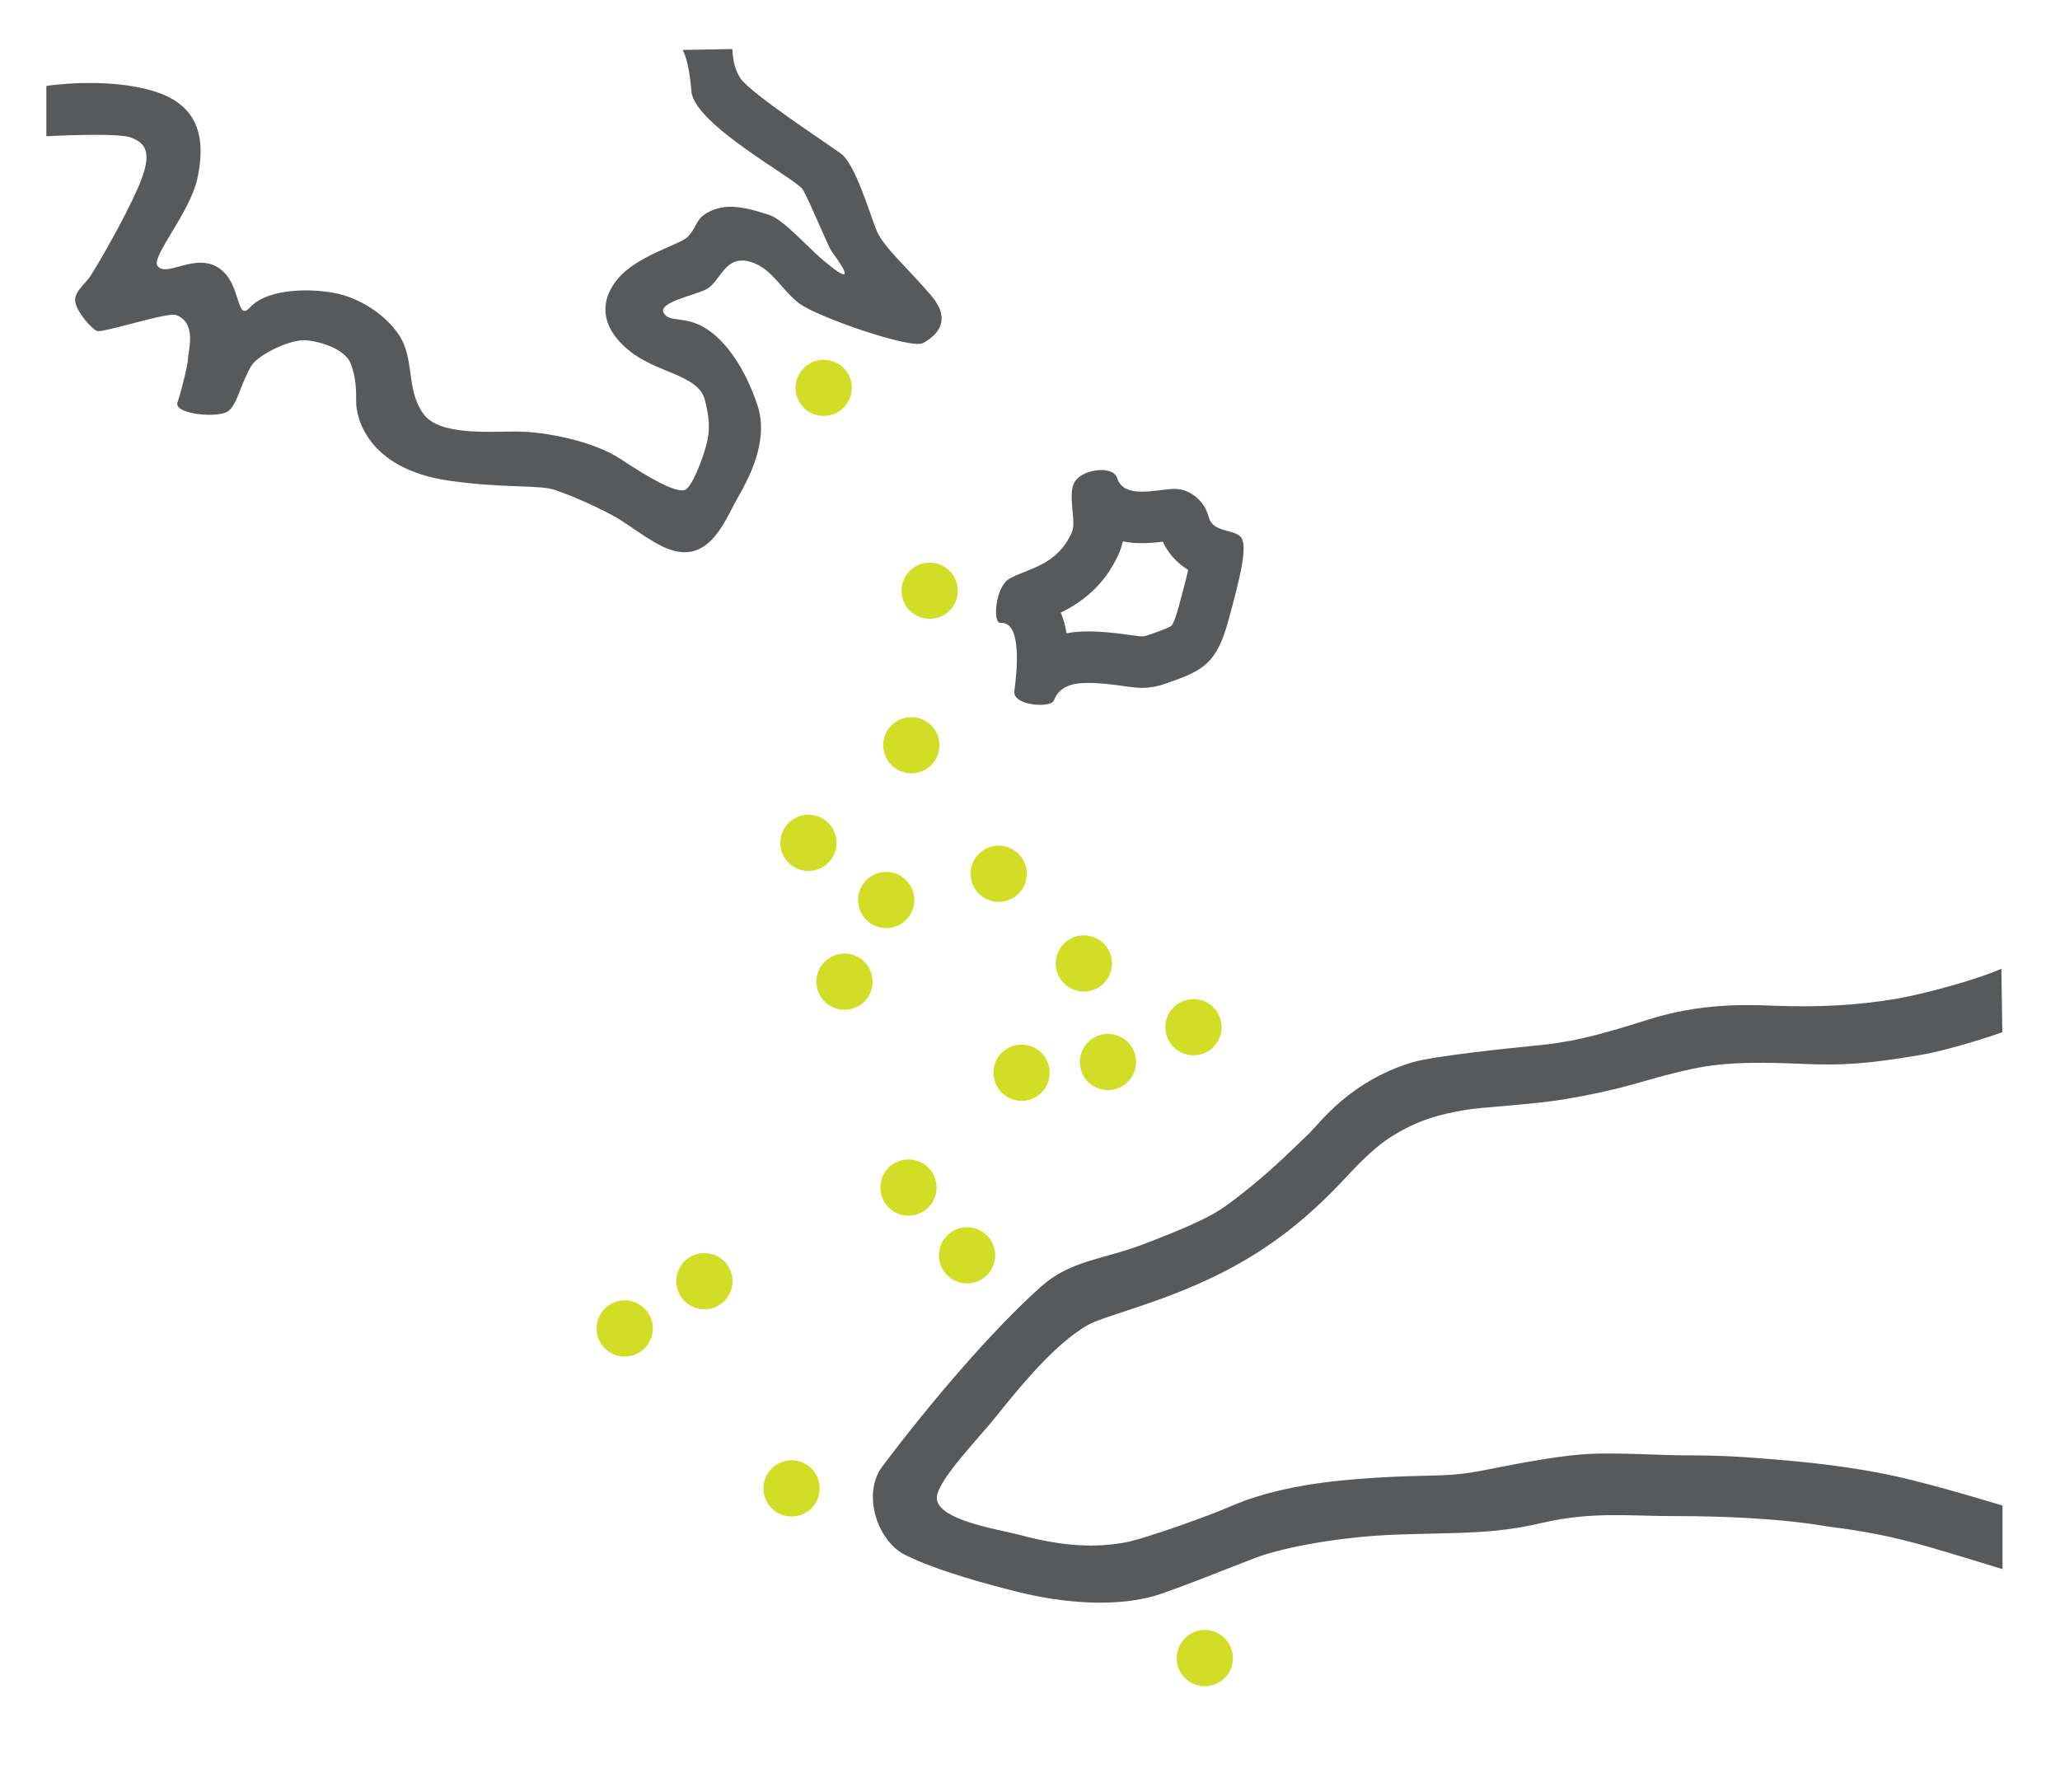 <?xml version="1.0" encoding="utf-8"?>
<!-- Generator: Adobe Illustrator 24.0.2, SVG Export Plug-In . SVG Version: 6.00 Build 0)  -->
<svg version="1.1" id="Layer_1" xmlns="http://www.w3.org/2000/svg" xmlns:xlink="http://www.w3.org/1999/xlink" x="0px" y="0px"
	 viewBox="0 0 200 174" style="enable-background:new 0 0 200 174;" xml:space="preserve">
<style type="text/css">
	.Arched_x0020_Green{fill:url(#SVGID_1_);stroke:#FFFFFF;stroke-width:0.25;stroke-miterlimit:1;}
	.st0{fill:#58595B;}
	.st1{fill:#D2DE26;}
</style>
<linearGradient id="SVGID_1_" gradientUnits="userSpaceOnUse" x1="0" y1="174" x2="0.707" y2="173.293">
	<stop  offset="0" style="stop-color:#1EAB4B"/>
	<stop  offset="0.983" style="stop-color:#19361A"/>
</linearGradient>
<g>
	<path class="st0" d="M109.02,52.57c0.55,0.11,1.16,0.17,1.83,0.17c0.74,0,1.44-0.07,2.05-0.14c0.52,1.13,1.34,2.05,2.46,2.74
		c-0.3,1.26-0.7,2.74-0.92,3.57c-0.41,1.5-0.68,1.83-0.68,1.83c-0.29,0.25-1.75,0.74-2.29,0.93c-0.36,0.12-0.5,0.12-0.58,0.12
		c-0.25,0-0.68-0.06-1.17-0.13c-0.53-0.07-1.18-0.17-1.97-0.24c-0.85-0.08-1.51-0.11-2.12-0.11c-0.76,0-1.45,0.06-2.08,0.18
		c-0.12-0.74-0.31-1.41-0.56-2.01c1.87-0.91,4.21-2.51,5.66-5.77C108.81,53.32,108.93,52.94,109.02,52.57 M106.91,45.64
		c-1.09,0-2.4,0.52-2.71,1.44c-0.46,1.38,0.3,3.62-0.13,4.59c-1.44,3.26-4.22,3.5-6.04,4.5c-1.4,0.76-1.67,4.31-0.92,4.31
		c0.01,0,0.01,0,0.02,0c0.04,0,0.07,0,0.11,0c1.99,0,1.5,4.75,1.24,6.63c-0.12,0.9,1.33,1.33,2.49,1.33c0.67,0,1.24-0.14,1.35-0.43
		c0.52-1.35,1.75-1.7,3.31-1.7c0.52,0,1.08,0.04,1.67,0.09c1.57,0.14,2.56,0.39,3.6,0.39c0.66,0,1.34-0.1,2.19-0.39
		c3.73-1.27,5.02-1.93,6.18-6.18c1.16-4.25,1.93-7.34,1.16-8.11c-0.77-0.77-2.7-0.39-3.09-1.93c-0.39-1.54-1.75-2.62-3.09-2.7
		c-0.07,0-0.13-0.01-0.2-0.01c-0.83,0-2.07,0.27-3.18,0.27c-1.11,0-2.09-0.27-2.41-1.33C108.29,45.88,107.65,45.64,106.91,45.64
		L106.91,45.64z"/>
</g>
<circle class="st1" cx="88.48" cy="72.36" r="2.73"/>
<circle class="st1" cx="96.96" cy="84.84" r="2.73"/>
<circle class="st1" cx="78.49" cy="81.84" r="2.73"/>
<circle class="st1" cx="81.99" cy="95.32" r="2.73"/>
<circle class="st1" cx="86.04" cy="87.39" r="2.73"/>
<circle class="st1" cx="105.23" cy="93.55" r="2.73"/>
<circle class="st1" cx="107.57" cy="103.12" r="2.73"/>
<circle class="st1" cx="88.2" cy="115.31" r="2.73"/>
<circle class="st1" cx="93.89" cy="121.89" r="2.73"/>
<circle class="st1" cx="99.18" cy="104.16" r="2.73"/>
<circle class="st1" cx="115.87" cy="99.74" r="2.73"/>
<circle class="st1" cx="90.26" cy="57.36" r="2.73"/>
<circle class="st1" cx="60.65" cy="128.99" r="2.73"/>
<circle class="st1" cx="76.85" cy="144.52" r="2.73"/>
<circle class="st1" cx="116.97" cy="161" r="2.73"/>
<circle class="st1" cx="68.39" cy="124.4" r="2.73"/>
<circle class="st1" cx="79.97" cy="37.66" r="2.73"/>
<path class="st0" d="M194.31,94.06l0.09,6.17c0,0-4.73,1.67-8.1,2.23c-5.01,0.84-7.38,1.01-11.31,0.84
	c-7.54-0.34-9.64,0.19-13.07,1.05c-2.54,0.64-4.8,1.52-10.11,2.4c-3.09,0.51-8.12,0.76-9.6,1.03c-2.28,0.41-4.46,0.86-7.37,2.74
	c-1.68,1.09-3.54,3.13-4.63,4.29c-4.7,4.97-8.91,7.54-12.94,9.43c-5.23,2.45-10.33,3.61-11.74,4.46c-2.14,1.29-4.58,3.49-8.74,8.74
	c-1.71,2.15-5.66,6.17-5.83,7.89c-0.23,2.26,6.12,3.19,7.97,3.69c4.46,1.2,7.48,1.24,10.2,0.77c1.97-0.34,8.5-2.71,10.11-3.43
	c4.63-2.06,10.11-2.61,14.23-2.87c5.74-0.36,6.89,0.01,10.8-0.77c4.5-0.9,7.59-1.41,9.9-1.54c2.85-0.16,7.03,0.13,9.26,0.13
	c3.73,0,5.79,0.13,10.16,0.51c3.1,0.27,7.07,0.77,10.54,1.54c3.92,0.87,10.29,2.83,10.29,2.83v6.17c0,0-3.97-1.23-6.81-2.06
	c-4.11-1.2-6.94-1.67-10.03-2.06c-4.97-0.86-10.75-1.03-15.04-1.03c-4.37,0-7.95-0.46-12.73,0.64c-5.01,1.16-7.92,0.93-14.27,1.16
	c-4.89,0.17-10.71,1.11-13.8,2.31c-5.12,1.99-6.77,2.66-9,3.43c-4.19,1.45-9.77,0.86-13.89-0.17c-2.56-0.64-7.79-2.01-10.97-3.6
	c-2.74-1.37-4.19-5.95-2.23-8.57c4.63-6.17,10.71-13.29,15.43-17.49c2.88-2.57,6.05-2.62,9.94-4.11c4.46-1.71,6.55-2.67,8.06-3.77
	c3.95-2.89,6.27-5.34,7.97-6.94c1.08-1.02,3.88-5.05,10.03-6.94c2.12-0.65,10.42-1.48,11.57-1.59c3.77-0.34,6.1-0.9,11.38-2.57
	c5.08-1.61,9.49-1.45,12.09-1.35c4.29,0.17,8.01-0.01,11.94-0.66C187.11,96.46,192.26,95,194.31,94.06z"/>
<path class="st0" d="M4.5,8.34v4.89c0,0,6.94-0.39,8.23,0.13c1.29,0.51,2.19,1.29,0.77,4.63s-4.24,8.1-4.76,8.87
	c-0.51,0.77-1.67,1.54-1.41,2.57c0.26,1.03,1.54,2.44,2.06,2.7c0.51,0.26,6.87-1.86,7.71-1.54c2.06,0.77,1.16,3.51,1.16,4.16
	c0,0.64-0.64,3.17-1.03,4.33c-0.39,1.16,4.09,1.57,4.97,0.81c0.9-0.77,1.2-2.74,2.23-4.41c0.62-1.01,3.73-2.57,5.27-2.44
	c1.54,0.13,3.86,0.9,4.37,2.31c0.51,1.41,0.51,2.44,0.51,3.73c0,1.29,0.96,6.43,9,7.59c5.36,0.77,8.78,0.38,10.29,0.9
	c2.61,0.9,5.5,2.35,6.43,2.96c2.36,1.54,4.24,3.09,6.17,3.09c2.85,0,4.11-3.47,5.14-5.27s3.09-5.53,1.93-9s-2.96-6.17-5.01-7.46
	c-2.06-1.29-3.6-0.51-4.11-1.54c-0.51-1.03,3.22-1.71,4.24-2.31c1.37-0.81,1.76-3.51,4.46-2.53c1.89,0.69,2.79,2.66,4.46,3.94
	c1.67,1.29,10.89,4.5,12.04,3.86s2.96-2.06,0.77-4.63s-4.63-4.71-5.27-6.26c-0.64-1.54-2.06-6.47-3.47-7.5
	c-1.41-1.03-8.87-5.91-9.77-7.33s-0.69-2.83-0.81-2.83s-4.8,0.09-4.8,0.09s0.6,0.81,0.86,4.03c0.26,3.21,10.16,8.49,10.8,9.51
	c0.64,1.03,2.44,5.51,2.83,6.04c1.29,1.76,2.31,3.47-0.77,0.9c-1.64-1.37-3.86-3.97-5.31-4.46c-2.7-0.9-4.63-1.2-6.34,0
	c-0.76,0.53-0.81,1.37-1.59,2.14c-0.77,0.77-4.93,1.8-6.81,4.11c-1.83,2.24-1.54,4.76,1.16,6.94c2.7,2.19,6.69,2.31,7.33,4.76
	c0.64,2.44,0.39,3.6,0,4.89c-0.39,1.29-1.29,3.6-1.93,3.86C65.63,47.89,63,46.4,60.3,44.6c-2.7-1.8-7.46-2.7-10.16-2.7
	s-7.46,0.39-9-1.67c-1.54-2.06-1.03-4.63-1.93-6.81c-0.9-2.19-3.86-4.5-6.94-5.01c-3.09-0.51-6.56-0.13-7.97,1.41
	c-1.41,1.54-0.81-2.18-2.96-3.73c-2.31-1.67-5.14,0.9-6.04-0.26c-0.68-0.87,3.13-5.14,3.86-8.49c1.02-4.69-0.45-7.33-4.24-8.49
	C10.29,7.44,4.5,8.34,4.5,8.34z"/>
</svg>
